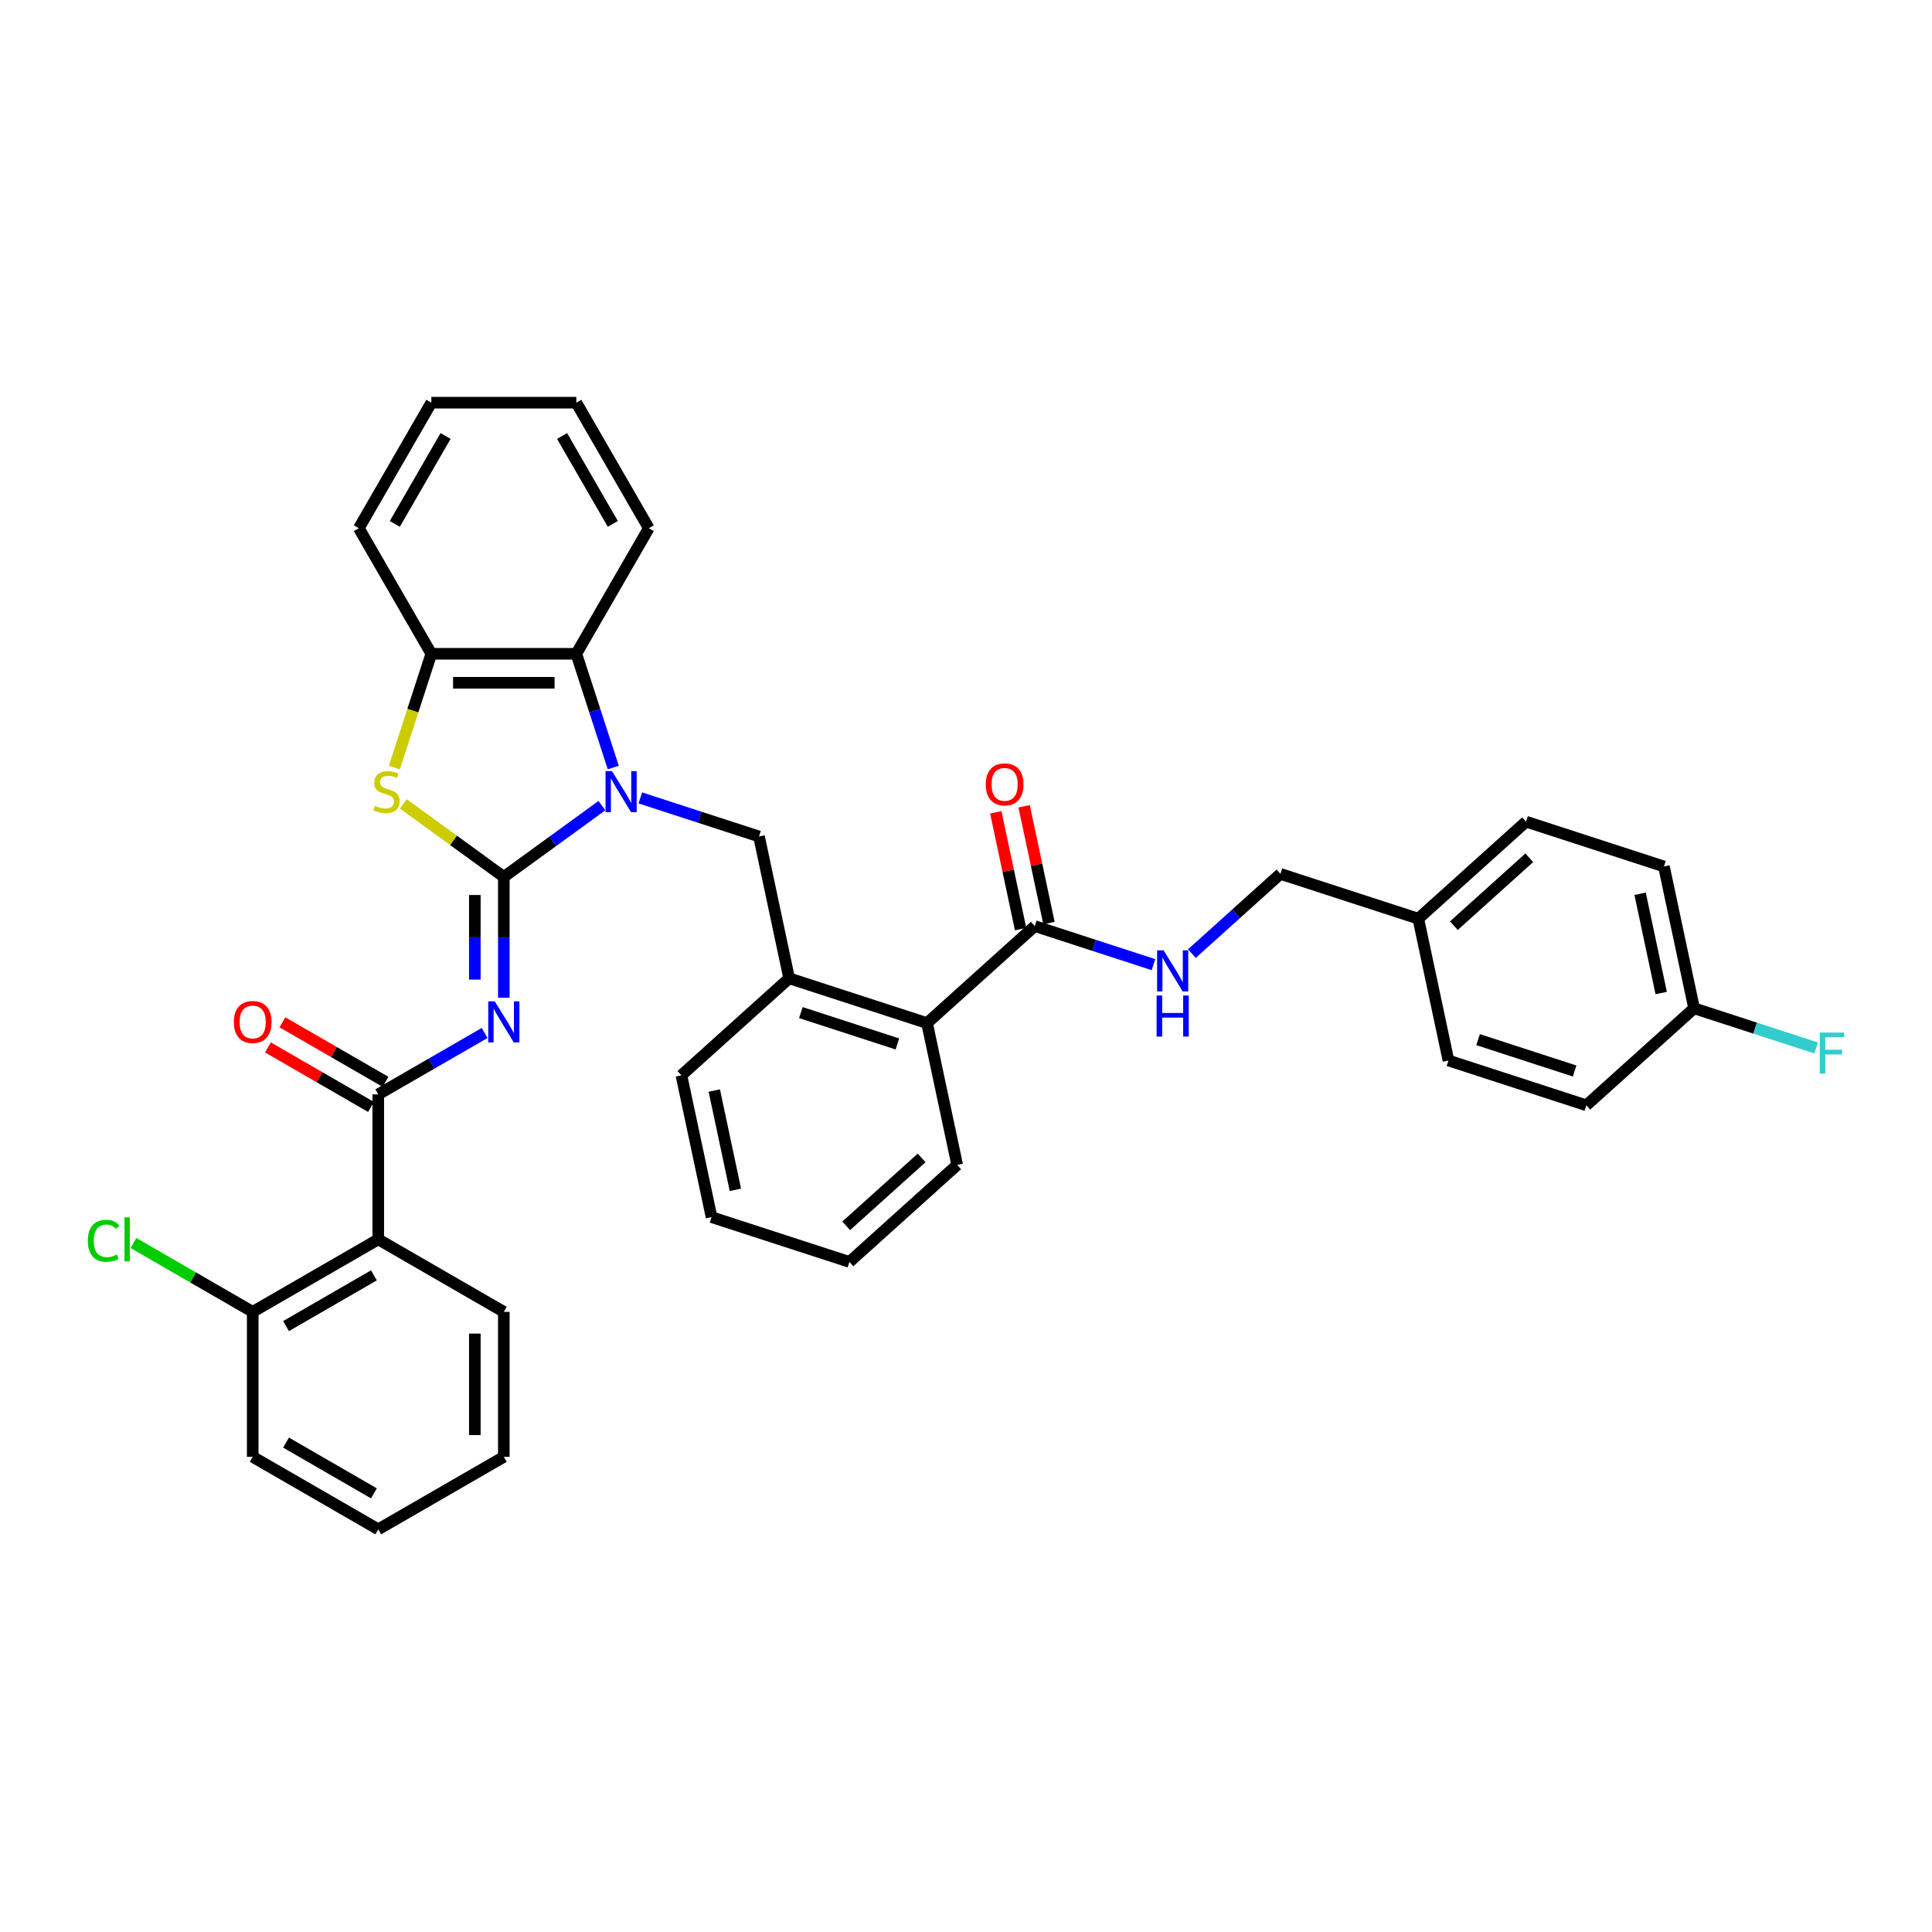 <?xml version='1.0' encoding='iso-8859-1'?>
<svg version='1.1' baseProfile='full'
              xmlns='http://www.w3.org/2000/svg'
                      xmlns:rdkit='http://www.rdkit.org/xml'
                      xmlns:xlink='http://www.w3.org/1999/xlink'
                  xml:space='preserve'
width='1000px' height='1000px' viewBox='0 0 1000 1000'>
<!-- END OF HEADER -->
<rect style='opacity:1.0;fill:#FFFFFF;stroke:none' width='1000' height='1000' x='0' y='0'> </rect>
<path class='bond-0' d='M 861.253,448.482 L 876.856,521.887' style='fill:none;fill-rule:evenodd;stroke:#000000;stroke-width:6px;stroke-linecap:butt;stroke-linejoin:miter;stroke-opacity:1' />
<path class='bond-0' d='M 848.913,462.614 L 859.834,513.996' style='fill:none;fill-rule:evenodd;stroke:#000000;stroke-width:6px;stroke-linecap:butt;stroke-linejoin:miter;stroke-opacity:1' />
<path class='bond-1' d='M 861.253,448.482 L 789.882,425.292' style='fill:none;fill-rule:evenodd;stroke:#000000;stroke-width:6px;stroke-linecap:butt;stroke-linejoin:miter;stroke-opacity:1' />
<path class='bond-2' d='M 535.602,479.341 L 566.32,489.322' style='fill:none;fill-rule:evenodd;stroke:#000000;stroke-width:6px;stroke-linecap:butt;stroke-linejoin:miter;stroke-opacity:1' />
<path class='bond-2' d='M 566.32,489.322 L 597.038,499.303' style='fill:none;fill-rule:evenodd;stroke:#0000FF;stroke-width:6px;stroke-linecap:butt;stroke-linejoin:miter;stroke-opacity:1' />
<path class='bond-3' d='M 542.943,477.781 L 536.518,447.555' style='fill:none;fill-rule:evenodd;stroke:#000000;stroke-width:6px;stroke-linecap:butt;stroke-linejoin:miter;stroke-opacity:1' />
<path class='bond-3' d='M 536.518,447.555 L 530.093,417.329' style='fill:none;fill-rule:evenodd;stroke:#FF0000;stroke-width:6px;stroke-linecap:butt;stroke-linejoin:miter;stroke-opacity:1' />
<path class='bond-3' d='M 528.262,480.902 L 521.837,450.676' style='fill:none;fill-rule:evenodd;stroke:#000000;stroke-width:6px;stroke-linecap:butt;stroke-linejoin:miter;stroke-opacity:1' />
<path class='bond-3' d='M 521.837,450.676 L 515.412,420.45' style='fill:none;fill-rule:evenodd;stroke:#FF0000;stroke-width:6px;stroke-linecap:butt;stroke-linejoin:miter;stroke-opacity:1' />
<path class='bond-4' d='M 535.602,479.341 L 479.834,529.556' style='fill:none;fill-rule:evenodd;stroke:#000000;stroke-width:6px;stroke-linecap:butt;stroke-linejoin:miter;stroke-opacity:1' />
<path class='bond-5' d='M 616.909,493.585 L 639.826,472.951' style='fill:none;fill-rule:evenodd;stroke:#0000FF;stroke-width:6px;stroke-linecap:butt;stroke-linejoin:miter;stroke-opacity:1' />
<path class='bond-5' d='M 639.826,472.951 L 662.742,452.317' style='fill:none;fill-rule:evenodd;stroke:#000000;stroke-width:6px;stroke-linecap:butt;stroke-linejoin:miter;stroke-opacity:1' />
<path class='bond-6' d='M 876.856,521.887 L 821.087,572.101' style='fill:none;fill-rule:evenodd;stroke:#000000;stroke-width:6px;stroke-linecap:butt;stroke-linejoin:miter;stroke-opacity:1' />
<path class='bond-7' d='M 876.856,521.887 L 908.444,532.15' style='fill:none;fill-rule:evenodd;stroke:#000000;stroke-width:6px;stroke-linecap:butt;stroke-linejoin:miter;stroke-opacity:1' />
<path class='bond-7' d='M 908.444,532.15 L 940.032,542.414' style='fill:none;fill-rule:evenodd;stroke:#33CCCC;stroke-width:6px;stroke-linecap:butt;stroke-linejoin:miter;stroke-opacity:1' />
<path class='bond-8' d='M 298.299,338.4 L 335.821,273.41' style='fill:none;fill-rule:evenodd;stroke:#000000;stroke-width:6px;stroke-linecap:butt;stroke-linejoin:miter;stroke-opacity:1' />
<path class='bond-9' d='M 298.299,338.4 L 223.255,338.4' style='fill:none;fill-rule:evenodd;stroke:#000000;stroke-width:6px;stroke-linecap:butt;stroke-linejoin:miter;stroke-opacity:1' />
<path class='bond-9' d='M 287.042,353.409 L 234.511,353.409' style='fill:none;fill-rule:evenodd;stroke:#000000;stroke-width:6px;stroke-linecap:butt;stroke-linejoin:miter;stroke-opacity:1' />
<path class='bond-10' d='M 298.299,338.4 L 307.863,367.835' style='fill:none;fill-rule:evenodd;stroke:#000000;stroke-width:6px;stroke-linecap:butt;stroke-linejoin:miter;stroke-opacity:1' />
<path class='bond-10' d='M 307.863,367.835 L 317.426,397.269' style='fill:none;fill-rule:evenodd;stroke:#0000FF;stroke-width:6px;stroke-linecap:butt;stroke-linejoin:miter;stroke-opacity:1' />
<path class='bond-11' d='M 223.255,338.4 L 185.733,273.41' style='fill:none;fill-rule:evenodd;stroke:#000000;stroke-width:6px;stroke-linecap:butt;stroke-linejoin:miter;stroke-opacity:1' />
<path class='bond-12' d='M 223.255,338.4 L 213.686,367.85' style='fill:none;fill-rule:evenodd;stroke:#000000;stroke-width:6px;stroke-linecap:butt;stroke-linejoin:miter;stroke-opacity:1' />
<path class='bond-12' d='M 213.686,367.85 L 204.117,397.299' style='fill:none;fill-rule:evenodd;stroke:#CCCC00;stroke-width:6px;stroke-linecap:butt;stroke-linejoin:miter;stroke-opacity:1' />
<path class='bond-13' d='M 208.755,416.085 L 234.766,434.983' style='fill:none;fill-rule:evenodd;stroke:#CCCC00;stroke-width:6px;stroke-linecap:butt;stroke-linejoin:miter;stroke-opacity:1' />
<path class='bond-13' d='M 234.766,434.983 L 260.777,453.881' style='fill:none;fill-rule:evenodd;stroke:#000000;stroke-width:6px;stroke-linecap:butt;stroke-linejoin:miter;stroke-opacity:1' />
<path class='bond-14' d='M 260.777,453.881 L 286.165,435.436' style='fill:none;fill-rule:evenodd;stroke:#000000;stroke-width:6px;stroke-linecap:butt;stroke-linejoin:miter;stroke-opacity:1' />
<path class='bond-14' d='M 286.165,435.436 L 311.553,416.99' style='fill:none;fill-rule:evenodd;stroke:#0000FF;stroke-width:6px;stroke-linecap:butt;stroke-linejoin:miter;stroke-opacity:1' />
<path class='bond-15' d='M 260.777,453.881 L 260.777,485.152' style='fill:none;fill-rule:evenodd;stroke:#000000;stroke-width:6px;stroke-linecap:butt;stroke-linejoin:miter;stroke-opacity:1' />
<path class='bond-15' d='M 260.777,485.152 L 260.777,516.423' style='fill:none;fill-rule:evenodd;stroke:#0000FF;stroke-width:6px;stroke-linecap:butt;stroke-linejoin:miter;stroke-opacity:1' />
<path class='bond-15' d='M 245.768,463.263 L 245.768,485.152' style='fill:none;fill-rule:evenodd;stroke:#000000;stroke-width:6px;stroke-linecap:butt;stroke-linejoin:miter;stroke-opacity:1' />
<path class='bond-15' d='M 245.768,485.152 L 245.768,507.042' style='fill:none;fill-rule:evenodd;stroke:#0000FF;stroke-width:6px;stroke-linecap:butt;stroke-linejoin:miter;stroke-opacity:1' />
<path class='bond-16' d='M 331.425,413 L 362.142,422.981' style='fill:none;fill-rule:evenodd;stroke:#0000FF;stroke-width:6px;stroke-linecap:butt;stroke-linejoin:miter;stroke-opacity:1' />
<path class='bond-16' d='M 362.142,422.981 L 392.86,432.961' style='fill:none;fill-rule:evenodd;stroke:#000000;stroke-width:6px;stroke-linecap:butt;stroke-linejoin:miter;stroke-opacity:1' />
<path class='bond-17' d='M 495.436,602.96 L 439.668,653.174' style='fill:none;fill-rule:evenodd;stroke:#000000;stroke-width:6px;stroke-linecap:butt;stroke-linejoin:miter;stroke-opacity:1' />
<path class='bond-17' d='M 477.028,599.338 L 437.99,634.488' style='fill:none;fill-rule:evenodd;stroke:#000000;stroke-width:6px;stroke-linecap:butt;stroke-linejoin:miter;stroke-opacity:1' />
<path class='bond-18' d='M 495.436,602.96 L 479.834,529.556' style='fill:none;fill-rule:evenodd;stroke:#000000;stroke-width:6px;stroke-linecap:butt;stroke-linejoin:miter;stroke-opacity:1' />
<path class='bond-19' d='M 250.841,534.662 L 223.314,550.555' style='fill:none;fill-rule:evenodd;stroke:#0000FF;stroke-width:6px;stroke-linecap:butt;stroke-linejoin:miter;stroke-opacity:1' />
<path class='bond-19' d='M 223.314,550.555 L 195.787,566.448' style='fill:none;fill-rule:evenodd;stroke:#000000;stroke-width:6px;stroke-linecap:butt;stroke-linejoin:miter;stroke-opacity:1' />
<path class='bond-20' d='M 199.539,559.949 L 172.86,544.545' style='fill:none;fill-rule:evenodd;stroke:#000000;stroke-width:6px;stroke-linecap:butt;stroke-linejoin:miter;stroke-opacity:1' />
<path class='bond-20' d='M 172.86,544.545 L 146.181,529.142' style='fill:none;fill-rule:evenodd;stroke:#FF0000;stroke-width:6px;stroke-linecap:butt;stroke-linejoin:miter;stroke-opacity:1' />
<path class='bond-20' d='M 192.034,572.947 L 165.355,557.543' style='fill:none;fill-rule:evenodd;stroke:#000000;stroke-width:6px;stroke-linecap:butt;stroke-linejoin:miter;stroke-opacity:1' />
<path class='bond-20' d='M 165.355,557.543 L 138.676,542.14' style='fill:none;fill-rule:evenodd;stroke:#FF0000;stroke-width:6px;stroke-linecap:butt;stroke-linejoin:miter;stroke-opacity:1' />
<path class='bond-21' d='M 195.787,566.448 L 195.787,641.492' style='fill:none;fill-rule:evenodd;stroke:#000000;stroke-width:6px;stroke-linecap:butt;stroke-linejoin:miter;stroke-opacity:1' />
<path class='bond-22' d='M 392.86,432.961 L 408.462,506.366' style='fill:none;fill-rule:evenodd;stroke:#000000;stroke-width:6px;stroke-linecap:butt;stroke-linejoin:miter;stroke-opacity:1' />
<path class='bond-23' d='M 439.668,653.174 L 368.296,629.984' style='fill:none;fill-rule:evenodd;stroke:#000000;stroke-width:6px;stroke-linecap:butt;stroke-linejoin:miter;stroke-opacity:1' />
<path class='bond-24' d='M 368.296,629.984 L 352.694,556.58' style='fill:none;fill-rule:evenodd;stroke:#000000;stroke-width:6px;stroke-linecap:butt;stroke-linejoin:miter;stroke-opacity:1' />
<path class='bond-24' d='M 380.637,615.853 L 369.715,564.47' style='fill:none;fill-rule:evenodd;stroke:#000000;stroke-width:6px;stroke-linecap:butt;stroke-linejoin:miter;stroke-opacity:1' />
<path class='bond-25' d='M 352.694,556.58 L 408.462,506.366' style='fill:none;fill-rule:evenodd;stroke:#000000;stroke-width:6px;stroke-linecap:butt;stroke-linejoin:miter;stroke-opacity:1' />
<path class='bond-26' d='M 195.787,641.492 L 130.797,679.014' style='fill:none;fill-rule:evenodd;stroke:#000000;stroke-width:6px;stroke-linecap:butt;stroke-linejoin:miter;stroke-opacity:1' />
<path class='bond-26' d='M 193.543,660.118 L 148.05,686.383' style='fill:none;fill-rule:evenodd;stroke:#000000;stroke-width:6px;stroke-linecap:butt;stroke-linejoin:miter;stroke-opacity:1' />
<path class='bond-27' d='M 195.787,641.492 L 260.777,679.014' style='fill:none;fill-rule:evenodd;stroke:#000000;stroke-width:6px;stroke-linecap:butt;stroke-linejoin:miter;stroke-opacity:1' />
<path class='bond-28' d='M 130.797,679.014 L 99.93,661.193' style='fill:none;fill-rule:evenodd;stroke:#000000;stroke-width:6px;stroke-linecap:butt;stroke-linejoin:miter;stroke-opacity:1' />
<path class='bond-28' d='M 99.93,661.193 L 69.063,643.372' style='fill:none;fill-rule:evenodd;stroke:#00CC00;stroke-width:6px;stroke-linecap:butt;stroke-linejoin:miter;stroke-opacity:1' />
<path class='bond-29' d='M 130.797,679.014 L 130.797,754.058' style='fill:none;fill-rule:evenodd;stroke:#000000;stroke-width:6px;stroke-linecap:butt;stroke-linejoin:miter;stroke-opacity:1' />
<path class='bond-30' d='M 335.821,273.41 L 298.299,208.42' style='fill:none;fill-rule:evenodd;stroke:#000000;stroke-width:6px;stroke-linecap:butt;stroke-linejoin:miter;stroke-opacity:1' />
<path class='bond-30' d='M 317.195,271.166 L 290.929,225.673' style='fill:none;fill-rule:evenodd;stroke:#000000;stroke-width:6px;stroke-linecap:butt;stroke-linejoin:miter;stroke-opacity:1' />
<path class='bond-31' d='M 185.733,273.41 L 223.255,208.42' style='fill:none;fill-rule:evenodd;stroke:#000000;stroke-width:6px;stroke-linecap:butt;stroke-linejoin:miter;stroke-opacity:1' />
<path class='bond-31' d='M 204.359,271.166 L 230.624,225.673' style='fill:none;fill-rule:evenodd;stroke:#000000;stroke-width:6px;stroke-linecap:butt;stroke-linejoin:miter;stroke-opacity:1' />
<path class='bond-32' d='M 298.299,208.42 L 223.255,208.42' style='fill:none;fill-rule:evenodd;stroke:#000000;stroke-width:6px;stroke-linecap:butt;stroke-linejoin:miter;stroke-opacity:1' />
<path class='bond-33' d='M 260.777,679.014 L 260.777,754.058' style='fill:none;fill-rule:evenodd;stroke:#000000;stroke-width:6px;stroke-linecap:butt;stroke-linejoin:miter;stroke-opacity:1' />
<path class='bond-33' d='M 245.768,690.27 L 245.768,742.801' style='fill:none;fill-rule:evenodd;stroke:#000000;stroke-width:6px;stroke-linecap:butt;stroke-linejoin:miter;stroke-opacity:1' />
<path class='bond-34' d='M 130.797,754.058 L 195.787,791.58' style='fill:none;fill-rule:evenodd;stroke:#000000;stroke-width:6px;stroke-linecap:butt;stroke-linejoin:miter;stroke-opacity:1' />
<path class='bond-34' d='M 148.05,746.688 L 193.543,772.953' style='fill:none;fill-rule:evenodd;stroke:#000000;stroke-width:6px;stroke-linecap:butt;stroke-linejoin:miter;stroke-opacity:1' />
<path class='bond-35' d='M 260.777,754.058 L 195.787,791.58' style='fill:none;fill-rule:evenodd;stroke:#000000;stroke-width:6px;stroke-linecap:butt;stroke-linejoin:miter;stroke-opacity:1' />
<path class='bond-36' d='M 408.462,506.366 L 479.834,529.556' style='fill:none;fill-rule:evenodd;stroke:#000000;stroke-width:6px;stroke-linecap:butt;stroke-linejoin:miter;stroke-opacity:1' />
<path class='bond-36' d='M 414.53,524.118 L 464.49,540.351' style='fill:none;fill-rule:evenodd;stroke:#000000;stroke-width:6px;stroke-linecap:butt;stroke-linejoin:miter;stroke-opacity:1' />
<path class='bond-37' d='M 821.087,572.101 L 749.716,548.911' style='fill:none;fill-rule:evenodd;stroke:#000000;stroke-width:6px;stroke-linecap:butt;stroke-linejoin:miter;stroke-opacity:1' />
<path class='bond-37' d='M 815.019,554.348 L 765.059,538.115' style='fill:none;fill-rule:evenodd;stroke:#000000;stroke-width:6px;stroke-linecap:butt;stroke-linejoin:miter;stroke-opacity:1' />
<path class='bond-38' d='M 749.716,548.911 L 734.113,475.507' style='fill:none;fill-rule:evenodd;stroke:#000000;stroke-width:6px;stroke-linecap:butt;stroke-linejoin:miter;stroke-opacity:1' />
<path class='bond-39' d='M 734.113,475.507 L 789.882,425.292' style='fill:none;fill-rule:evenodd;stroke:#000000;stroke-width:6px;stroke-linecap:butt;stroke-linejoin:miter;stroke-opacity:1' />
<path class='bond-39' d='M 752.521,479.128 L 791.559,443.978' style='fill:none;fill-rule:evenodd;stroke:#000000;stroke-width:6px;stroke-linecap:butt;stroke-linejoin:miter;stroke-opacity:1' />
<path class='bond-40' d='M 734.113,475.507 L 662.742,452.317' style='fill:none;fill-rule:evenodd;stroke:#000000;stroke-width:6px;stroke-linecap:butt;stroke-linejoin:miter;stroke-opacity:1' />
<path  class='atom-2' d='M 602.276 491.905
L 609.24 503.162
Q 609.93 504.272, 611.041 506.283
Q 612.151 508.295, 612.211 508.415
L 612.211 491.905
L 615.033 491.905
L 615.033 513.157
L 612.121 513.157
L 604.647 500.85
Q 603.777 499.409, 602.846 497.758
Q 601.945 496.107, 601.675 495.597
L 601.675 513.157
L 598.914 513.157
L 598.914 491.905
L 602.276 491.905
' fill='#0000FF'/>
<path  class='atom-2' d='M 598.659 515.283
L 601.54 515.283
L 601.54 524.318
L 612.407 524.318
L 612.407 515.283
L 615.288 515.283
L 615.288 536.535
L 612.407 536.535
L 612.407 526.719
L 601.54 526.719
L 601.54 536.535
L 598.659 536.535
L 598.659 515.283
' fill='#0000FF'/>
<path  class='atom-3' d='M 510.244 405.997
Q 510.244 400.894, 512.765 398.042
Q 515.287 395.191, 520 395.191
Q 524.712 395.191, 527.234 398.042
Q 529.755 400.894, 529.755 405.997
Q 529.755 411.16, 527.204 414.102
Q 524.652 417.014, 520 417.014
Q 515.317 417.014, 512.765 414.102
Q 510.244 411.19, 510.244 405.997
M 520 414.612
Q 523.242 414.612, 524.983 412.451
Q 526.754 410.26, 526.754 405.997
Q 526.754 401.825, 524.983 399.723
Q 523.242 397.592, 520 397.592
Q 516.758 397.592, 514.987 399.693
Q 513.246 401.795, 513.246 405.997
Q 513.246 410.29, 514.987 412.451
Q 516.758 414.612, 520 414.612
' fill='#FF0000'/>
<path  class='atom-7' d='M 194.061 417.066
Q 194.301 417.156, 195.292 417.576
Q 196.283 417.996, 197.363 418.267
Q 198.474 418.507, 199.555 418.507
Q 201.566 418.507, 202.736 417.546
Q 203.907 416.556, 203.907 414.845
Q 203.907 413.674, 203.307 412.953
Q 202.736 412.233, 201.836 411.843
Q 200.935 411.453, 199.434 411.002
Q 197.543 410.432, 196.403 409.892
Q 195.292 409.351, 194.482 408.211
Q 193.701 407.07, 193.701 405.149
Q 193.701 402.477, 195.502 400.826
Q 197.333 399.175, 200.935 399.175
Q 203.397 399.175, 206.188 400.346
L 205.498 402.657
Q 202.947 401.607, 201.025 401.607
Q 198.954 401.607, 197.814 402.477
Q 196.673 403.318, 196.703 404.789
Q 196.703 405.929, 197.273 406.62
Q 197.874 407.31, 198.714 407.7
Q 199.585 408.091, 201.025 408.541
Q 202.947 409.141, 204.087 409.742
Q 205.228 410.342, 206.038 411.573
Q 206.879 412.773, 206.879 414.845
Q 206.879 417.786, 204.898 419.377
Q 202.947 420.938, 199.675 420.938
Q 197.783 420.938, 196.343 420.518
Q 194.932 420.128, 193.251 419.437
L 194.061 417.066
' fill='#CCCC00'/>
<path  class='atom-9' d='M 316.791 399.145
L 323.755 410.402
Q 324.445 411.513, 325.556 413.524
Q 326.667 415.535, 326.727 415.655
L 326.727 399.145
L 329.548 399.145
L 329.548 420.398
L 326.637 420.398
L 319.162 408.091
Q 318.292 406.65, 317.361 404.999
Q 316.461 403.348, 316.191 402.837
L 316.191 420.398
L 313.429 420.398
L 313.429 399.145
L 316.791 399.145
' fill='#0000FF'/>
<path  class='atom-11' d='M 256.079 518.299
L 263.043 529.556
Q 263.734 530.666, 264.844 532.678
Q 265.955 534.689, 266.015 534.809
L 266.015 518.299
L 268.837 518.299
L 268.837 539.552
L 265.925 539.552
L 258.45 527.244
Q 257.58 525.804, 256.649 524.153
Q 255.749 522.502, 255.479 521.991
L 255.479 539.552
L 252.717 539.552
L 252.717 518.299
L 256.079 518.299
' fill='#0000FF'/>
<path  class='atom-13' d='M 121.041 528.986
Q 121.041 523.883, 123.562 521.031
Q 126.084 518.179, 130.797 518.179
Q 135.509 518.179, 138.031 521.031
Q 140.552 523.883, 140.552 528.986
Q 140.552 534.149, 138.001 537.09
Q 135.449 540.002, 130.797 540.002
Q 126.114 540.002, 123.562 537.09
Q 121.041 534.179, 121.041 528.986
M 130.797 537.601
Q 134.038 537.601, 135.78 535.439
Q 137.551 533.248, 137.551 528.986
Q 137.551 524.813, 135.78 522.712
Q 134.038 520.581, 130.797 520.581
Q 127.555 520.581, 125.784 522.682
Q 124.043 524.783, 124.043 528.986
Q 124.043 533.278, 125.784 535.439
Q 127.555 537.601, 130.797 537.601
' fill='#FF0000'/>
<path  class='atom-20' d='M 45.455 642.227
Q 45.455 636.944, 47.916 634.182
Q 50.407 631.391, 55.12 631.391
Q 59.503 631.391, 61.844 634.482
L 59.863 636.103
Q 58.152 633.852, 55.12 633.852
Q 51.908 633.852, 50.197 636.013
Q 48.516 638.145, 48.516 642.227
Q 48.516 646.43, 50.257 648.591
Q 52.028 650.752, 55.45 650.752
Q 57.792 650.752, 60.523 649.341
L 61.364 651.593
Q 60.253 652.313, 58.572 652.733
Q 56.891 653.153, 55.03 653.153
Q 50.407 653.153, 47.916 650.332
Q 45.455 647.51, 45.455 642.227
' fill='#00CC00'/>
<path  class='atom-20' d='M 64.426 630.1
L 67.187 630.1
L 67.187 652.883
L 64.426 652.883
L 64.426 630.1
' fill='#00CC00'/>
<path  class='atom-36' d='M 941.908 534.45
L 954.545 534.45
L 954.545 536.882
L 944.76 536.882
L 944.76 543.335
L 953.465 543.335
L 953.465 545.797
L 944.76 545.797
L 944.76 555.703
L 941.908 555.703
L 941.908 534.45
' fill='#33CCCC'/>
</svg>
